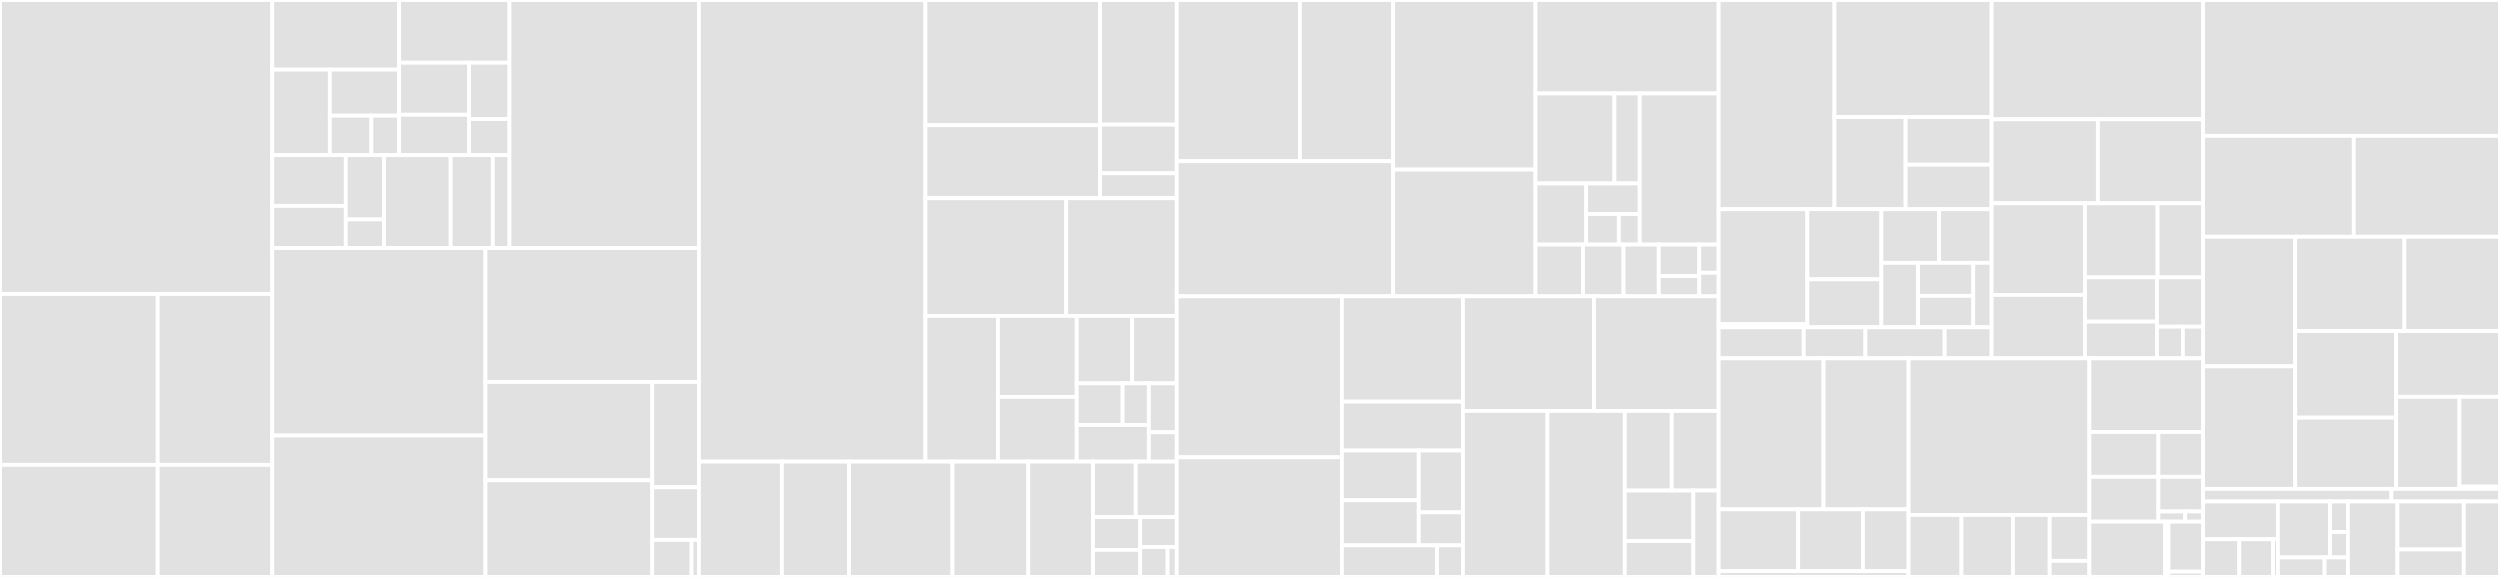 <svg baseProfile="full" width="650" height="150" viewBox="0 0 650 150" version="1.1"
xmlns="http://www.w3.org/2000/svg" xmlns:ev="http://www.w3.org/2001/xml-events"
xmlns:xlink="http://www.w3.org/1999/xlink">

<rect x="0" y="0" width="650" height="150" fill="#333333" stroke="none"/>

<style>rect.s{mask:url(#mask);}</style>
<defs>
  <pattern id="white" width="4" height="4" patternUnits="userSpaceOnUse" patternTransform="rotate(45)">
    <rect width="2" height="2" transform="translate(0,0)" fill="white"></rect>
  </pattern>
  <mask id="mask">
    <rect x="0" y="0" width="100%" height="100%" fill="url(#white)"></rect>
  </mask>
</defs>

<rect x="0" y="0" width="70.795" height="76.435" fill="#e1e1e1" stroke="white" stroke-width="1" class=" tooltipped" data-content="core/metadata/router.go"><title>core/metadata/router.go</title></rect>
<rect x="0" y="76.435" width="41.008" height="44.435" fill="#e1e1e1" stroke="white" stroke-width="1" class=" tooltipped" data-content="core/metadata/v2/controller/http/deviceprofile.go"><title>core/metadata/v2/controller/http/deviceprofile.go</title></rect>
<rect x="41.008" y="76.435" width="29.787" height="44.435" fill="#e1e1e1" stroke="white" stroke-width="1" class=" tooltipped" data-content="core/metadata/v2/controller/http/device.go"><title>core/metadata/v2/controller/http/device.go</title></rect>
<rect x="0" y="120.87" width="40.998" height="29.13" fill="#e1e1e1" stroke="white" stroke-width="1" class=" tooltipped" data-content="core/metadata/v2/controller/http/provisionwatcher.go"><title>core/metadata/v2/controller/http/provisionwatcher.go</title></rect>
<rect x="40.998" y="120.87" width="29.797" height="29.13" fill="#e1e1e1" stroke="white" stroke-width="1" class=" tooltipped" data-content="core/metadata/v2/controller/http/deviceservice.go"><title>core/metadata/v2/controller/http/deviceservice.go</title></rect>
<rect x="70.795" y="0" width="32.973" height="18.11" fill="#e1e1e1" stroke="white" stroke-width="1" class=" tooltipped" data-content="core/metadata/operators/device/update.go"><title>core/metadata/operators/device/update.go</title></rect>
<rect x="70.795" y="18.11" width="14.963" height="22.217" fill="#e1e1e1" stroke="white" stroke-width="1" class=" tooltipped" data-content="core/metadata/operators/device/notify.go"><title>core/metadata/operators/device/notify.go</title></rect>
<rect x="85.757" y="18.11" width="18.01" height="11.963" fill="#e1e1e1" stroke="white" stroke-width="1" class=" tooltipped" data-content="core/metadata/operators/device/add.go"><title>core/metadata/operators/device/add.go</title></rect>
<rect x="85.757" y="30.073" width="10.806" height="10.254" fill="#e1e1e1" stroke="white" stroke-width="1" class=" tooltipped" data-content="core/metadata/operators/device/get.go"><title>core/metadata/operators/device/get.go</title></rect>
<rect x="96.564" y="30.073" width="7.204" height="10.254" fill="#e1e1e1" stroke="white" stroke-width="1" class=" tooltipped" data-content="core/metadata/operators/device/request.go"><title>core/metadata/operators/device/request.go</title></rect>
<rect x="103.768" y="0" width="28.699" height="16.303" fill="#e1e1e1" stroke="white" stroke-width="1" class=" tooltipped" data-content="core/metadata/operators/device_profile/value_descriptor.go"><title>core/metadata/operators/device_profile/value_descriptor.go</title></rect>
<rect x="103.768" y="16.303" width="18.193" height="13.535" fill="#e1e1e1" stroke="white" stroke-width="1" class=" tooltipped" data-content="core/metadata/operators/device_profile/get.go"><title>core/metadata/operators/device_profile/get.go</title></rect>
<rect x="103.768" y="29.838" width="18.193" height="10.49" fill="#e1e1e1" stroke="white" stroke-width="1" class=" tooltipped" data-content="core/metadata/operators/device_profile/delete.go"><title>core/metadata/operators/device_profile/delete.go</title></rect>
<rect x="121.961" y="16.303" width="10.506" height="14.649" fill="#e1e1e1" stroke="white" stroke-width="1" class=" tooltipped" data-content="core/metadata/operators/device_profile/update.go"><title>core/metadata/operators/device_profile/update.go</title></rect>
<rect x="121.961" y="30.952" width="10.506" height="9.376" fill="#e1e1e1" stroke="white" stroke-width="1" class=" tooltipped" data-content="core/metadata/operators/device_profile/add.go"><title>core/metadata/operators/device_profile/add.go</title></rect>
<rect x="70.795" y="40.327" width="19.113" height="13.206" fill="#e1e1e1" stroke="white" stroke-width="1" class=" tooltipped" data-content="core/metadata/operators/addressable/update.go"><title>core/metadata/operators/addressable/update.go</title></rect>
<rect x="70.795" y="53.533" width="19.113" height="10.951" fill="#e1e1e1" stroke="white" stroke-width="1" class=" tooltipped" data-content="core/metadata/operators/addressable/get.go"><title>core/metadata/operators/addressable/get.go</title></rect>
<rect x="89.908" y="40.327" width="9.939" height="16.724" fill="#e1e1e1" stroke="white" stroke-width="1" class=" tooltipped" data-content="core/metadata/operators/addressable/delete.go"><title>core/metadata/operators/addressable/delete.go</title></rect>
<rect x="89.908" y="57.051" width="9.939" height="7.433" fill="#e1e1e1" stroke="white" stroke-width="1" class=" tooltipped" data-content="core/metadata/operators/addressable/add.go"><title>core/metadata/operators/addressable/add.go</title></rect>
<rect x="99.847" y="40.327" width="17.329" height="24.157" fill="#e1e1e1" stroke="white" stroke-width="1" class=" tooltipped" data-content="core/metadata/operators/device_service/update.go"><title>core/metadata/operators/device_service/update.go</title></rect>
<rect x="117.176" y="40.327" width="10.958" height="24.157" fill="#e1e1e1" stroke="white" stroke-width="1" class=" tooltipped" data-content="core/metadata/operators/device_service/get.go"><title>core/metadata/operators/device_service/get.go</title></rect>
<rect x="128.134" y="40.327" width="4.332" height="24.157" fill="#e1e1e1" stroke="white" stroke-width="1" class=" tooltipped" data-content="core/metadata/operators/command/get.go"><title>core/metadata/operators/command/get.go</title></rect>
<rect x="132.467" y="0" width="49.261" height="64.484" fill="#e1e1e1" stroke="white" stroke-width="1" class=" tooltipped" data-content="core/metadata/rest_device.go"><title>core/metadata/rest_device.go</title></rect>
<rect x="70.795" y="64.484" width="55.43" height="48.755" fill="#e1e1e1" stroke="white" stroke-width="1" class=" tooltipped" data-content="core/metadata/rest_deviceservice.go"><title>core/metadata/rest_deviceservice.go</title></rect>
<rect x="70.795" y="113.239" width="55.43" height="36.761" fill="#e1e1e1" stroke="white" stroke-width="1" class=" tooltipped" data-content="core/metadata/rest_provisionwatcher.go"><title>core/metadata/rest_provisionwatcher.go</title></rect>
<rect x="126.225" y="64.484" width="55.502" height="34.828" fill="#e1e1e1" stroke="white" stroke-width="1" class=" tooltipped" data-content="core/metadata/rest_deviceprofile.go"><title>core/metadata/rest_deviceprofile.go</title></rect>
<rect x="126.225" y="99.311" width="43.357" height="25.557" fill="#e1e1e1" stroke="white" stroke-width="1" class=" tooltipped" data-content="core/metadata/rest_addressable.go"><title>core/metadata/rest_addressable.go</title></rect>
<rect x="126.225" y="124.869" width="43.357" height="25.131" fill="#e1e1e1" stroke="white" stroke-width="1" class=" tooltipped" data-content="core/metadata/rest_devicereport.go"><title>core/metadata/rest_devicereport.go</title></rect>
<rect x="169.583" y="99.311" width="12.145" height="27.372" fill="#e1e1e1" stroke="white" stroke-width="1" class=" tooltipped" data-content="core/metadata/rest_command.go"><title>core/metadata/rest_command.go</title></rect>
<rect x="169.583" y="126.683" width="12.145" height="13.686" fill="#e1e1e1" stroke="white" stroke-width="1" class=" tooltipped" data-content="core/metadata/main.go"><title>core/metadata/main.go</title></rect>
<rect x="169.583" y="140.369" width="10.227" height="9.631" fill="#e1e1e1" stroke="white" stroke-width="1" class=" tooltipped" data-content="core/metadata/init.go"><title>core/metadata/init.go</title></rect>
<rect x="179.81" y="140.369" width="1.918" height="9.631" fill="#e1e1e1" stroke="white" stroke-width="1" class=" tooltipped" data-content="core/metadata/utils.go"><title>core/metadata/utils.go</title></rect>
<rect x="181.727" y="0" width="58.883" height="120.02" fill="#e1e1e1" stroke="white" stroke-width="1" class=" tooltipped" data-content="core/data/router.go"><title>core/data/router.go</title></rect>
<rect x="240.611" y="0" width="45.396" height="32.546" fill="#e1e1e1" stroke="white" stroke-width="1" class=" tooltipped" data-content="core/data/v2/controller/http/event.go"><title>core/data/v2/controller/http/event.go</title></rect>
<rect x="240.611" y="32.546" width="45.396" height="18.985" fill="#e1e1e1" stroke="white" stroke-width="1" class=" tooltipped" data-content="core/data/v2/controller/http/reading.go"><title>core/data/v2/controller/http/reading.go</title></rect>
<rect x="286.007" y="0" width="19.95" height="32.4" fill="#e1e1e1" stroke="white" stroke-width="1" class=" tooltipped" data-content="core/data/v2/application/event.go"><title>core/data/v2/application/event.go</title></rect>
<rect x="286.007" y="32.4" width="19.95" height="12.651" fill="#e1e1e1" stroke="white" stroke-width="1" class=" tooltipped" data-content="core/data/v2/application/reading.go"><title>core/data/v2/application/reading.go</title></rect>
<rect x="286.007" y="45.051" width="19.95" height="6.48" fill="#e1e1e1" stroke="white" stroke-width="1" class=" tooltipped" data-content="core/data/v2/io/event.go"><title>core/data/v2/io/event.go</title></rect>
<rect x="240.611" y="51.531" width="36.594" height="30.617" fill="#e1e1e1" stroke="white" stroke-width="1" class=" tooltipped" data-content="core/data/valuedescriptor.go"><title>core/data/valuedescriptor.go</title></rect>
<rect x="277.205" y="51.531" width="28.752" height="30.617" fill="#e1e1e1" stroke="white" stroke-width="1" class=" tooltipped" data-content="core/data/event.go"><title>core/data/event.go</title></rect>
<rect x="240.611" y="82.149" width="18.856" height="37.871" fill="#e1e1e1" stroke="white" stroke-width="1" class=" tooltipped" data-content="core/data/reading.go"><title>core/data/reading.go</title></rect>
<rect x="259.467" y="82.149" width="20.482" height="21.04" fill="#e1e1e1" stroke="white" stroke-width="1" class=" tooltipped" data-content="core/data/init.go"><title>core/data/init.go</title></rect>
<rect x="259.467" y="103.188" width="20.482" height="16.832" fill="#e1e1e1" stroke="white" stroke-width="1" class=" tooltipped" data-content="core/data/validate.go"><title>core/data/validate.go</title></rect>
<rect x="279.949" y="82.149" width="14.41" height="17.515" fill="#e1e1e1" stroke="white" stroke-width="1" class=" tooltipped" data-content="core/data/device.go"><title>core/data/device.go</title></rect>
<rect x="294.359" y="82.149" width="11.598" height="17.515" fill="#e1e1e1" stroke="white" stroke-width="1" class=" tooltipped" data-content="core/data/io.go"><title>core/data/io.go</title></rect>
<rect x="279.949" y="99.664" width="11.932" height="10.835" fill="#e1e1e1" stroke="white" stroke-width="1" class=" tooltipped" data-content="core/data/operators/value_descriptor/get.go"><title>core/data/operators/value_descriptor/get.go</title></rect>
<rect x="291.881" y="99.664" width="6.818" height="10.835" fill="#e1e1e1" stroke="white" stroke-width="1" class=" tooltipped" data-content="core/data/operators/reading/get.go"><title>core/data/operators/reading/get.go</title></rect>
<rect x="279.949" y="110.499" width="18.75" height="9.521" fill="#e1e1e1" stroke="white" stroke-width="1" class=" tooltipped" data-content="core/data/main.go"><title>core/data/main.go</title></rect>
<rect x="298.699" y="99.664" width="7.258" height="12.722" fill="#e1e1e1" stroke="white" stroke-width="1" class=" tooltipped" data-content="core/data/domain_events.go"><title>core/data/domain_events.go</title></rect>
<rect x="298.699" y="112.386" width="7.258" height="7.633" fill="#e1e1e1" stroke="white" stroke-width="1" class=" tooltipped" data-content="core/data/utils.go"><title>core/data/utils.go</title></rect>
<rect x="181.727" y="120.02" width="21.561" height="29.98" fill="#e1e1e1" stroke="white" stroke-width="1" class=" tooltipped" data-content="core/command/v2/application/command.go"><title>core/command/v2/application/command.go</title></rect>
<rect x="203.288" y="120.02" width="17.454" height="29.98" fill="#e1e1e1" stroke="white" stroke-width="1" class=" tooltipped" data-content="core/command/v2/controller/http/command.go"><title>core/command/v2/controller/http/command.go</title></rect>
<rect x="220.742" y="120.02" width="26.899" height="29.98" fill="#e1e1e1" stroke="white" stroke-width="1" class=" tooltipped" data-content="core/command/rest_device.go"><title>core/command/rest_device.go</title></rect>
<rect x="247.641" y="120.02" width="19.712" height="29.98" fill="#e1e1e1" stroke="white" stroke-width="1" class=" tooltipped" data-content="core/command/router.go"><title>core/command/router.go</title></rect>
<rect x="267.354" y="120.02" width="16.838" height="29.98" fill="#e1e1e1" stroke="white" stroke-width="1" class=" tooltipped" data-content="core/command/device.go"><title>core/command/device.go</title></rect>
<rect x="284.191" y="120.02" width="11.096" height="14.424" fill="#e1e1e1" stroke="white" stroke-width="1" class=" tooltipped" data-content="core/command/main.go"><title>core/command/main.go</title></rect>
<rect x="295.288" y="120.02" width="10.67" height="14.424" fill="#e1e1e1" stroke="white" stroke-width="1" class=" tooltipped" data-content="core/command/init.go"><title>core/command/init.go</title></rect>
<rect x="284.191" y="134.444" width="12.268" height="8.531" fill="#e1e1e1" stroke="white" stroke-width="1" class=" tooltipped" data-content="core/command/get.go"><title>core/command/get.go</title></rect>
<rect x="284.191" y="142.975" width="12.268" height="7.025" fill="#e1e1e1" stroke="white" stroke-width="1" class=" tooltipped" data-content="core/command/put.go"><title>core/command/put.go</title></rect>
<rect x="296.459" y="134.444" width="9.498" height="7.778" fill="#e1e1e1" stroke="white" stroke-width="1" class=" tooltipped" data-content="core/command/types.go"><title>core/command/types.go</title></rect>
<rect x="296.459" y="142.222" width="7.123" height="7.778" fill="#e1e1e1" stroke="white" stroke-width="1" class=" tooltipped" data-content="core/command/utils.go"><title>core/command/utils.go</title></rect>
<rect x="303.583" y="142.222" width="2.374" height="7.778" fill="#e1e1e1" stroke="white" stroke-width="1" class=" tooltipped" data-content="core/command/test_utils.go"><title>core/command/test_utils.go</title></rect>
<rect x="305.957" y="0" width="32.023" height="41.908" fill="#e1e1e1" stroke="white" stroke-width="1" class=" tooltipped" data-content="support/notifications/v2/controller/http/subscription.go"><title>support/notifications/v2/controller/http/subscription.go</title></rect>
<rect x="337.98" y="0" width="24.238" height="41.908" fill="#e1e1e1" stroke="white" stroke-width="1" class=" tooltipped" data-content="support/notifications/v2/controller/http/notification.go"><title>support/notifications/v2/controller/http/notification.go</title></rect>
<rect x="305.957" y="41.908" width="56.261" height="35.124" fill="#e1e1e1" stroke="white" stroke-width="1" class=" tooltipped" data-content="support/notifications/router.go"><title>support/notifications/router.go</title></rect>
<rect x="362.218" y="0" width="37.001" height="44.089" fill="#e1e1e1" stroke="white" stroke-width="1" class=" tooltipped" data-content="support/notifications/rest_notification.go"><title>support/notifications/rest_notification.go</title></rect>
<rect x="362.218" y="44.089" width="37.001" height="32.942" fill="#e1e1e1" stroke="white" stroke-width="1" class=" tooltipped" data-content="support/notifications/rest_subscription.go"><title>support/notifications/rest_subscription.go</title></rect>
<rect x="399.219" y="0" width="47.63" height="24.299" fill="#e1e1e1" stroke="white" stroke-width="1" class=" tooltipped" data-content="support/notifications/rest_transmission.go"><title>support/notifications/rest_transmission.go</title></rect>
<rect x="399.219" y="24.299" width="20.526" height="23.393" fill="#e1e1e1" stroke="white" stroke-width="1" class=" tooltipped" data-content="support/notifications/operators/notification/get.go"><title>support/notifications/operators/notification/get.go</title></rect>
<rect x="419.746" y="24.299" width="6.579" height="23.393" fill="#e1e1e1" stroke="white" stroke-width="1" class=" tooltipped" data-content="support/notifications/operators/notification/delete.go"><title>support/notifications/operators/notification/delete.go</title></rect>
<rect x="399.219" y="47.692" width="13.165" height="15.898" fill="#e1e1e1" stroke="white" stroke-width="1" class=" tooltipped" data-content="support/notifications/operators/subscription/get.go"><title>support/notifications/operators/subscription/get.go</title></rect>
<rect x="412.385" y="47.692" width="13.94" height="7.949" fill="#e1e1e1" stroke="white" stroke-width="1" class=" tooltipped" data-content="support/notifications/operators/subscription/delete.go"><title>support/notifications/operators/subscription/delete.go</title></rect>
<rect x="412.385" y="55.641" width="8.519" height="7.949" fill="#e1e1e1" stroke="white" stroke-width="1" class=" tooltipped" data-content="support/notifications/operators/subscription/update.go"><title>support/notifications/operators/subscription/update.go</title></rect>
<rect x="420.904" y="55.641" width="5.421" height="7.949" fill="#e1e1e1" stroke="white" stroke-width="1" class=" tooltipped" data-content="support/notifications/operators/subscription/add.go"><title>support/notifications/operators/subscription/add.go</title></rect>
<rect x="426.325" y="24.299" width="20.525" height="39.291" fill="#e1e1e1" stroke="white" stroke-width="1" class=" tooltipped" data-content="support/notifications/sending_service.go"><title>support/notifications/sending_service.go</title></rect>
<rect x="399.219" y="63.59" width="12.365" height="13.442" fill="#e1e1e1" stroke="white" stroke-width="1" class=" tooltipped" data-content="support/notifications/main.go"><title>support/notifications/main.go</title></rect>
<rect x="411.585" y="63.59" width="10.534" height="13.442" fill="#e1e1e1" stroke="white" stroke-width="1" class=" tooltipped" data-content="support/notifications/cleanup.go"><title>support/notifications/cleanup.go</title></rect>
<rect x="422.118" y="63.59" width="9.16" height="13.442" fill="#e1e1e1" stroke="white" stroke-width="1" class=" tooltipped" data-content="support/notifications/escalating_service.go"><title>support/notifications/escalating_service.go</title></rect>
<rect x="431.278" y="63.59" width="10.534" height="8.182" fill="#e1e1e1" stroke="white" stroke-width="1" class=" tooltipped" data-content="support/notifications/distribution_coordinator.go"><title>support/notifications/distribution_coordinator.go</title></rect>
<rect x="431.278" y="71.772" width="10.534" height="5.26" fill="#e1e1e1" stroke="white" stroke-width="1" class=" tooltipped" data-content="support/notifications/utils.go"><title>support/notifications/utils.go</title></rect>
<rect x="441.812" y="63.59" width="5.038" height="7.332" fill="#e1e1e1" stroke="white" stroke-width="1" class=" tooltipped" data-content="support/notifications/normal_distribution.go"><title>support/notifications/normal_distribution.go</title></rect>
<rect x="441.812" y="70.922" width="5.038" height="6.11" fill="#e1e1e1" stroke="white" stroke-width="1" class=" tooltipped" data-content="support/notifications/init.go"><title>support/notifications/init.go</title></rect>
<rect x="305.957" y="77.032" width="42.943" height="41.86" fill="#e1e1e1" stroke="white" stroke-width="1" class=" tooltipped" data-content="support/scheduler/schedule.go"><title>support/scheduler/schedule.go</title></rect>
<rect x="305.957" y="118.892" width="42.943" height="31.108" fill="#e1e1e1" stroke="white" stroke-width="1" class=" tooltipped" data-content="support/scheduler/rest_intervalaction.go"><title>support/scheduler/rest_intervalaction.go</title></rect>
<rect x="348.9" y="77.032" width="31.469" height="27.388" fill="#e1e1e1" stroke="white" stroke-width="1" class=" tooltipped" data-content="support/scheduler/v2/controller/http/interval.go"><title>support/scheduler/v2/controller/http/interval.go</title></rect>
<rect x="348.9" y="104.419" width="31.469" height="12.716" fill="#e1e1e1" stroke="white" stroke-width="1" class=" tooltipped" data-content="support/scheduler/v2/controller/http/intervalaction.go"><title>support/scheduler/v2/controller/http/intervalaction.go</title></rect>
<rect x="348.9" y="117.135" width="19.98" height="12.941" fill="#e1e1e1" stroke="white" stroke-width="1" class=" tooltipped" data-content="support/scheduler/operators/interval/delete.go"><title>support/scheduler/operators/interval/delete.go</title></rect>
<rect x="348.9" y="130.076" width="19.98" height="11.708" fill="#e1e1e1" stroke="white" stroke-width="1" class=" tooltipped" data-content="support/scheduler/operators/interval/update.go"><title>support/scheduler/operators/interval/update.go</title></rect>
<rect x="368.88" y="117.135" width="11.489" height="16.075" fill="#e1e1e1" stroke="white" stroke-width="1" class=" tooltipped" data-content="support/scheduler/operators/interval/get.go"><title>support/scheduler/operators/interval/get.go</title></rect>
<rect x="368.88" y="133.21" width="11.489" height="8.573" fill="#e1e1e1" stroke="white" stroke-width="1" class=" tooltipped" data-content="support/scheduler/operators/interval/add.go"><title>support/scheduler/operators/interval/add.go</title></rect>
<rect x="348.9" y="141.784" width="24.725" height="8.216" fill="#e1e1e1" stroke="white" stroke-width="1" class=" tooltipped" data-content="support/scheduler/operators/intervalaction/add.go"><title>support/scheduler/operators/intervalaction/add.go</title></rect>
<rect x="373.625" y="141.784" width="6.743" height="8.216" fill="#e1e1e1" stroke="white" stroke-width="1" class=" tooltipped" data-content="support/scheduler/operators/intervalaction/get.go"><title>support/scheduler/operators/intervalaction/get.go</title></rect>
<rect x="380.368" y="77.032" width="34.066" height="29.817" fill="#e1e1e1" stroke="white" stroke-width="1" class=" tooltipped" data-content="support/scheduler/rest_interval.go"><title>support/scheduler/rest_interval.go</title></rect>
<rect x="414.435" y="77.032" width="32.415" height="29.817" fill="#e1e1e1" stroke="white" stroke-width="1" class=" tooltipped" data-content="support/scheduler/router.go"><title>support/scheduler/router.go</title></rect>
<rect x="380.368" y="106.849" width="21.97" height="43.151" fill="#e1e1e1" stroke="white" stroke-width="1" class=" tooltipped" data-content="support/scheduler/interval_action.go"><title>support/scheduler/interval_action.go</title></rect>
<rect x="402.339" y="106.849" width="20.115" height="43.151" fill="#e1e1e1" stroke="white" stroke-width="1" class=" tooltipped" data-content="support/scheduler/loader.go"><title>support/scheduler/loader.go</title></rect>
<rect x="422.454" y="106.849" width="12.198" height="20.692" fill="#e1e1e1" stroke="white" stroke-width="1" class=" tooltipped" data-content="support/scheduler/interval.go"><title>support/scheduler/interval.go</title></rect>
<rect x="434.652" y="106.849" width="12.198" height="20.692" fill="#e1e1e1" stroke="white" stroke-width="1" class=" tooltipped" data-content="support/scheduler/schedulecontext.go"><title>support/scheduler/schedulecontext.go</title></rect>
<rect x="422.454" y="127.541" width="17.817" height="13.13" fill="#e1e1e1" stroke="white" stroke-width="1" class=" tooltipped" data-content="support/scheduler/utils.go"><title>support/scheduler/utils.go</title></rect>
<rect x="422.454" y="140.671" width="17.817" height="9.329" fill="#e1e1e1" stroke="white" stroke-width="1" class=" tooltipped" data-content="support/scheduler/main.go"><title>support/scheduler/main.go</title></rect>
<rect x="440.271" y="127.541" width="6.579" height="22.459" fill="#e1e1e1" stroke="white" stroke-width="1" class=" tooltipped" data-content="support/scheduler/init.go"><title>support/scheduler/init.go</title></rect>
<rect x="446.849" y="0" width="30.11" height="54.385" fill="#e1e1e1" stroke="white" stroke-width="1" class=" tooltipped" data-content="security/bootstrapper/command/setupacl/command.go"><title>security/bootstrapper/command/setupacl/command.go</title></rect>
<rect x="476.959" y="0" width="40.863" height="30.432" fill="#e1e1e1" stroke="white" stroke-width="1" class=" tooltipped" data-content="security/bootstrapper/command/setupacl/acltokens.go"><title>security/bootstrapper/command/setupacl/acltokens.go</title></rect>
<rect x="476.959" y="30.432" width="18.504" height="23.954" fill="#e1e1e1" stroke="white" stroke-width="1" class=" tooltipped" data-content="security/bootstrapper/command/setupacl/aclpolicies.go"><title>security/bootstrapper/command/setupacl/aclpolicies.go</title></rect>
<rect x="495.463" y="30.432" width="22.359" height="12.39" fill="#e1e1e1" stroke="white" stroke-width="1" class=" tooltipped" data-content="security/bootstrapper/command/setupacl/aclroles.go"><title>security/bootstrapper/command/setupacl/aclroles.go</title></rect>
<rect x="495.463" y="42.821" width="22.359" height="11.564" fill="#e1e1e1" stroke="white" stroke-width="1" class=" tooltipped" data-content="security/bootstrapper/command/setupacl/aclbootstrap.go"><title>security/bootstrapper/command/setupacl/aclbootstrap.go</title></rect>
<rect x="446.849" y="54.385" width="23.056" height="29.904" fill="#e1e1e1" stroke="white" stroke-width="1" class=" tooltipped" data-content="security/bootstrapper/command/waitfor/command.go"><title>security/bootstrapper/command/waitfor/command.go</title></rect>
<rect x="446.849" y="84.29" width="23.056" height="0.801" fill="#e1e1e1" stroke="white" stroke-width="1" class=" tooltipped" data-content="security/bootstrapper/command/waitfor/uri_flags.go"><title>security/bootstrapper/command/waitfor/uri_flags.go</title></rect>
<rect x="469.905" y="54.385" width="19.247" height="18.231" fill="#e1e1e1" stroke="white" stroke-width="1" class=" tooltipped" data-content="security/bootstrapper/command/gate/command.go"><title>security/bootstrapper/command/gate/command.go</title></rect>
<rect x="469.905" y="72.617" width="19.247" height="12.474" fill="#e1e1e1" stroke="white" stroke-width="1" class=" tooltipped" data-content="security/bootstrapper/command/ping/command.go"><title>security/bootstrapper/command/ping/command.go</title></rect>
<rect x="489.152" y="54.385" width="14.996" height="13.957" fill="#e1e1e1" stroke="white" stroke-width="1" class=" tooltipped" data-content="security/bootstrapper/command/flags_common.go"><title>security/bootstrapper/command/flags_common.go</title></rect>
<rect x="504.149" y="54.385" width="13.673" height="13.957" fill="#e1e1e1" stroke="white" stroke-width="1" class=" tooltipped" data-content="security/bootstrapper/command/gethttpstatus/command.go"><title>security/bootstrapper/command/gethttpstatus/command.go</title></rect>
<rect x="489.152" y="68.342" width="9.557" height="16.748" fill="#e1e1e1" stroke="white" stroke-width="1" class=" tooltipped" data-content="security/bootstrapper/command/cmd_dispatcher.go"><title>security/bootstrapper/command/cmd_dispatcher.go</title></rect>
<rect x="498.709" y="68.342" width="14.335" height="8.589" fill="#e1e1e1" stroke="white" stroke-width="1" class=" tooltipped" data-content="security/bootstrapper/command/listen/command.go"><title>security/bootstrapper/command/listen/command.go</title></rect>
<rect x="498.709" y="76.931" width="14.335" height="8.16" fill="#e1e1e1" stroke="white" stroke-width="1" class=" tooltipped" data-content="security/bootstrapper/command/genpassword/command.go"><title>security/bootstrapper/command/genpassword/command.go</title></rect>
<rect x="513.044" y="68.342" width="4.778" height="16.748" fill="#e1e1e1" stroke="white" stroke-width="1" class=" tooltipped" data-content="security/bootstrapper/command/help/command.go"><title>security/bootstrapper/command/help/command.go</title></rect>
<rect x="446.849" y="85.091" width="22.131" height="8.067" fill="#e1e1e1" stroke="white" stroke-width="1" class=" tooltipped" data-content="security/bootstrapper/tcp/listener.go"><title>security/bootstrapper/tcp/listener.go</title></rect>
<rect x="468.981" y="85.091" width="16.026" height="8.067" fill="#e1e1e1" stroke="white" stroke-width="1" class=" tooltipped" data-content="security/bootstrapper/tcp/client.go"><title>security/bootstrapper/tcp/client.go</title></rect>
<rect x="485.007" y="85.091" width="20.605" height="8.067" fill="#e1e1e1" stroke="white" stroke-width="1" class=" tooltipped" data-content="security/bootstrapper/helper/redis_conf.go"><title>security/bootstrapper/helper/redis_conf.go</title></rect>
<rect x="505.612" y="85.091" width="12.21" height="8.067" fill="#e1e1e1" stroke="white" stroke-width="1" class=" tooltipped" data-content="security/bootstrapper/helper/helper.go"><title>security/bootstrapper/helper/helper.go</title></rect>
<rect x="517.822" y="0" width="54.981" height="31.015" fill="#e1e1e1" stroke="white" stroke-width="1" class=" tooltipped" data-content="security/secretstore/init.go"><title>security/secretstore/init.go</title></rect>
<rect x="517.822" y="31.015" width="27.631" height="21.834" fill="#e1e1e1" stroke="white" stroke-width="1" class=" tooltipped" data-content="security/secretstore/password.go"><title>security/secretstore/password.go</title></rect>
<rect x="545.453" y="31.015" width="27.349" height="21.834" fill="#e1e1e1" stroke="white" stroke-width="1" class=" tooltipped" data-content="security/secretstore/certs.go"><title>security/secretstore/certs.go</title></rect>
<rect x="517.822" y="52.849" width="24.283" height="23.83" fill="#e1e1e1" stroke="white" stroke-width="1" class=" tooltipped" data-content="security/secretstore/vmkencryption.go"><title>security/secretstore/vmkencryption.go</title></rect>
<rect x="517.822" y="76.679" width="24.283" height="16.478" fill="#e1e1e1" stroke="white" stroke-width="1" class=" tooltipped" data-content="security/secretstore/tokenmaintenance.go"><title>security/secretstore/tokenmaintenance.go</title></rect>
<rect x="542.105" y="52.849" width="18.866" height="19.252" fill="#e1e1e1" stroke="white" stroke-width="1" class=" tooltipped" data-content="security/secretstore/tokenfilewriter/tokenfilewriter.go"><title>security/secretstore/tokenfilewriter/tokenfilewriter.go</title></rect>
<rect x="560.971" y="52.849" width="11.831" height="19.252" fill="#e1e1e1" stroke="white" stroke-width="1" class=" tooltipped" data-content="security/secretstore/tokenprovider.go"><title>security/secretstore/tokenprovider.go</title></rect>
<rect x="542.105" y="72.101" width="18.711" height="11.515" fill="#e1e1e1" stroke="white" stroke-width="1" class=" tooltipped" data-content="security/secretstore/passwordprovider.go"><title>security/secretstore/passwordprovider.go</title></rect>
<rect x="542.105" y="83.616" width="18.711" height="9.541" fill="#e1e1e1" stroke="white" stroke-width="1" class=" tooltipped" data-content="security/secretstore/main.go"><title>security/secretstore/main.go</title></rect>
<rect x="560.816" y="72.101" width="11.987" height="12.839" fill="#e1e1e1" stroke="white" stroke-width="1" class=" tooltipped" data-content="security/secretstore/secretsengine/enabler.go"><title>security/secretstore/secretsengine/enabler.go</title></rect>
<rect x="560.816" y="84.94" width="6.743" height="8.217" fill="#e1e1e1" stroke="white" stroke-width="1" class=" tooltipped" data-content="security/secretstore/execrunner.go"><title>security/secretstore/execrunner.go</title></rect>
<rect x="567.559" y="84.94" width="5.244" height="8.217" fill="#e1e1e1" stroke="white" stroke-width="1" class=" tooltipped" data-content="security/secretstore/credentialgenerator.go"><title>security/secretstore/credentialgenerator.go</title></rect>
<rect x="446.849" y="93.157" width="27.279" height="39.266" fill="#e1e1e1" stroke="white" stroke-width="1" class=" tooltipped" data-content="security/config/command/proxy/adduser/command.go"><title>security/config/command/proxy/adduser/command.go</title></rect>
<rect x="474.129" y="93.157" width="22.106" height="39.266" fill="#e1e1e1" stroke="white" stroke-width="1" class=" tooltipped" data-content="security/config/command/proxy/tls/command.go"><title>security/config/command/proxy/tls/command.go</title></rect>
<rect x="446.849" y="132.424" width="20.673" height="16.08" fill="#e1e1e1" stroke="white" stroke-width="1" class=" tooltipped" data-content="security/config/command/proxy/jwt/command.go"><title>security/config/command/proxy/jwt/command.go</title></rect>
<rect x="467.522" y="132.424" width="16.844" height="16.08" fill="#e1e1e1" stroke="white" stroke-width="1" class=" tooltipped" data-content="security/config/command/proxy/oauth2/command.go"><title>security/config/command/proxy/oauth2/command.go</title></rect>
<rect x="484.367" y="132.424" width="11.868" height="16.08" fill="#e1e1e1" stroke="white" stroke-width="1" class=" tooltipped" data-content="security/config/command/proxy/deluser/command.go"><title>security/config/command/proxy/deluser/command.go</title></rect>
<rect x="446.849" y="148.504" width="49.385" height="1.496" fill="#e1e1e1" stroke="white" stroke-width="1" class=" tooltipped" data-content="security/config/command/help/command.go"><title>security/config/command/help/command.go</title></rect>
<rect x="496.234" y="93.157" width="47.002" height="40.733" fill="#e1e1e1" stroke="white" stroke-width="1" class=" tooltipped" data-content="security/proxy/service.go"><title>security/proxy/service.go</title></rect>
<rect x="496.234" y="133.89" width="13.757" height="16.11" fill="#e1e1e1" stroke="white" stroke-width="1" class=" tooltipped" data-content="security/proxy/main.go"><title>security/proxy/main.go</title></rect>
<rect x="509.991" y="133.89" width="13.375" height="16.11" fill="#e1e1e1" stroke="white" stroke-width="1" class=" tooltipped" data-content="security/proxy/init.go"><title>security/proxy/init.go</title></rect>
<rect x="523.366" y="133.89" width="9.553" height="16.11" fill="#e1e1e1" stroke="white" stroke-width="1" class=" tooltipped" data-content="security/proxy/resource.go"><title>security/proxy/resource.go</title></rect>
<rect x="532.919" y="133.89" width="10.318" height="11.933" fill="#e1e1e1" stroke="white" stroke-width="1" class=" tooltipped" data-content="security/proxy/requestor.go"><title>security/proxy/requestor.go</title></rect>
<rect x="532.919" y="145.823" width="10.318" height="4.177" fill="#e1e1e1" stroke="white" stroke-width="1" class=" tooltipped" data-content="security/proxy/token.go"><title>security/proxy/token.go</title></rect>
<rect x="543.237" y="93.157" width="29.566" height="19.156" fill="#e1e1e1" stroke="white" stroke-width="1" class=" tooltipped" data-content="security/fileprovider/provider.go"><title>security/fileprovider/provider.go</title></rect>
<rect x="543.237" y="112.313" width="17.951" height="11.66" fill="#e1e1e1" stroke="white" stroke-width="1" class=" tooltipped" data-content="security/fileprovider/init.go"><title>security/fileprovider/init.go</title></rect>
<rect x="543.237" y="123.973" width="17.951" height="11.66" fill="#e1e1e1" stroke="white" stroke-width="1" class=" tooltipped" data-content="security/fileprovider/tokenconfig.go"><title>security/fileprovider/tokenconfig.go</title></rect>
<rect x="561.188" y="112.313" width="11.615" height="11.66" fill="#e1e1e1" stroke="white" stroke-width="1" class=" tooltipped" data-content="security/fileprovider/main.go"><title>security/fileprovider/main.go</title></rect>
<rect x="561.188" y="123.973" width="11.615" height="9.01" fill="#e1e1e1" stroke="white" stroke-width="1" class=" tooltipped" data-content="security/fileprovider/defaults.go"><title>security/fileprovider/defaults.go</title></rect>
<rect x="561.188" y="132.983" width="6.969" height="2.65" fill="#e1e1e1" stroke="white" stroke-width="1" class=" tooltipped" data-content="security/fileprovider/mocks/mock.go"><title>security/fileprovider/mocks/mock.go</title></rect>
<rect x="568.157" y="132.983" width="4.646" height="2.65" fill="#e1e1e1" stroke="white" stroke-width="1" class=" tooltipped" data-content="security/fileprovider/util.go"><title>security/fileprovider/util.go</title></rect>
<rect x="543.237" y="135.633" width="19.711" height="14.367" fill="#e1e1e1" stroke="white" stroke-width="1" class=" tooltipped" data-content="security/kdf/methods.go"><title>security/kdf/methods.go</title></rect>
<rect x="562.947" y="135.633" width="0.857" height="14.367" fill="#e1e1e1" stroke="white" stroke-width="1" class=" tooltipped" data-content="security/kdf/mocks/mock.go"><title>security/kdf/mocks/mock.go</title></rect>
<rect x="563.804" y="135.633" width="8.998" height="12.999" fill="#e1e1e1" stroke="white" stroke-width="1" class=" tooltipped" data-content="security/pipedhexreader/pipedhexreader.go"><title>security/pipedhexreader/pipedhexreader.go</title></rect>
<rect x="563.804" y="148.632" width="8.998" height="1.368" fill="#e1e1e1" stroke="white" stroke-width="1" class=" tooltipped" data-content="security/pipedhexreader/mocks/mock.go"><title>security/pipedhexreader/mocks/mock.go</title></rect>
<rect x="572.803" y="0" width="77.197" height="35.327" fill="#e1e1e1" stroke="white" stroke-width="1" class=" tooltipped" data-content="pkg/v2/infrastructure/redis/client.go"><title>pkg/v2/infrastructure/redis/client.go</title></rect>
<rect x="572.803" y="35.327" width="39.185" height="26.236" fill="#e1e1e1" stroke="white" stroke-width="1" class=" tooltipped" data-content="pkg/v2/infrastructure/redis/device_profile.go"><title>pkg/v2/infrastructure/redis/device_profile.go</title></rect>
<rect x="611.988" y="35.327" width="38.012" height="26.236" fill="#e1e1e1" stroke="white" stroke-width="1" class=" tooltipped" data-content="pkg/v2/infrastructure/redis/event.go"><title>pkg/v2/infrastructure/redis/event.go</title></rect>
<rect x="572.803" y="61.563" width="23.948" height="33.675" fill="#e1e1e1" stroke="white" stroke-width="1" class=" tooltipped" data-content="pkg/v2/infrastructure/redis/device.go"><title>pkg/v2/infrastructure/redis/device.go</title></rect>
<rect x="572.803" y="95.238" width="23.948" height="31.875" fill="#e1e1e1" stroke="white" stroke-width="1" class=" tooltipped" data-content="pkg/v2/infrastructure/redis/reading.go"><title>pkg/v2/infrastructure/redis/reading.go</title></rect>
<rect x="596.751" y="61.563" width="28.383" height="24.509" fill="#e1e1e1" stroke="white" stroke-width="1" class=" tooltipped" data-content="pkg/v2/infrastructure/redis/provisionwatcher.go"><title>pkg/v2/infrastructure/redis/provisionwatcher.go</title></rect>
<rect x="625.134" y="61.563" width="24.866" height="24.509" fill="#e1e1e1" stroke="white" stroke-width="1" class=" tooltipped" data-content="pkg/v2/infrastructure/redis/subscription.go"><title>pkg/v2/infrastructure/redis/subscription.go</title></rect>
<rect x="596.751" y="86.072" width="26.25" height="22.514" fill="#e1e1e1" stroke="white" stroke-width="1" class=" tooltipped" data-content="pkg/v2/infrastructure/redis/device_service.go"><title>pkg/v2/infrastructure/redis/device_service.go</title></rect>
<rect x="596.751" y="108.586" width="26.25" height="18.527" fill="#e1e1e1" stroke="white" stroke-width="1" class=" tooltipped" data-content="pkg/v2/infrastructure/redis/interval.go"><title>pkg/v2/infrastructure/redis/interval.go</title></rect>
<rect x="623" y="86.072" width="27" height="17.1" fill="#e1e1e1" stroke="white" stroke-width="1" class=" tooltipped" data-content="pkg/v2/infrastructure/redis/queries.go"><title>pkg/v2/infrastructure/redis/queries.go</title></rect>
<rect x="623" y="103.173" width="16.457" height="23.941" fill="#e1e1e1" stroke="white" stroke-width="1" class=" tooltipped" data-content="pkg/v2/infrastructure/redis/notification.go"><title>pkg/v2/infrastructure/redis/notification.go</title></rect>
<rect x="639.457" y="103.173" width="10.543" height="23.357" fill="#e1e1e1" stroke="white" stroke-width="1" class=" tooltipped" data-content="pkg/v2/infrastructure/redis/intervalaction.go"><title>pkg/v2/infrastructure/redis/intervalaction.go</title></rect>
<rect x="639.457" y="126.529" width="10.543" height="0.584" fill="#e1e1e1" stroke="white" stroke-width="1" class=" tooltipped" data-content="pkg/v2/infrastructure/redis/dbhelper.go"><title>pkg/v2/infrastructure/redis/dbhelper.go</title></rect>
<rect x="572.803" y="127.113" width="48.954" height="3.27" fill="#e1e1e1" stroke="white" stroke-width="1" class=" tooltipped" data-content="pkg/telemetry/telemetry.go"><title>pkg/telemetry/telemetry.go</title></rect>
<rect x="621.757" y="127.113" width="28.243" height="3.27" fill="#e1e1e1" stroke="white" stroke-width="1" class=" tooltipped" data-content="pkg/telemetry/linux_cpu.go"><title>pkg/telemetry/linux_cpu.go</title></rect>
<rect x="572.803" y="130.383" width="19.456" height="9.809" fill="#e1e1e1" stroke="white" stroke-width="1" class=" tooltipped" data-content="system/agent/executor/executor-stub.go"><title>system/agent/executor/executor-stub.go</title></rect>
<rect x="572.803" y="140.191" width="9.414" height="9.809" fill="#e1e1e1" stroke="white" stroke-width="1" class=" tooltipped" data-content="system/agent/executor/operation.go"><title>system/agent/executor/operation.go</title></rect>
<rect x="582.217" y="140.191" width="8.787" height="9.809" fill="#e1e1e1" stroke="white" stroke-width="1" class=" tooltipped" data-content="system/agent/executor/metrics.go"><title>system/agent/executor/metrics.go</title></rect>
<rect x="591.004" y="140.191" width="1.255" height="9.809" fill="#e1e1e1" stroke="white" stroke-width="1" class=" tooltipped" data-content="system/agent/executor/executor.go"><title>system/agent/executor/executor.go</title></rect>
<rect x="592.259" y="130.383" width="13.545" height="14.544" fill="#e1e1e1" stroke="white" stroke-width="1" class=" tooltipped" data-content="system/agent/setconfig/executor.go"><title>system/agent/setconfig/executor.go</title></rect>
<rect x="605.804" y="130.383" width="4.656" height="7.933" fill="#e1e1e1" stroke="white" stroke-width="1" class=" tooltipped" data-content="system/agent/setconfig/set.go"><title>system/agent/setconfig/set.go</title></rect>
<rect x="605.804" y="138.316" width="4.656" height="6.611" fill="#e1e1e1" stroke="white" stroke-width="1" class=" tooltipped" data-content="system/agent/setconfig/executor-stub.go"><title>system/agent/setconfig/executor-stub.go</title></rect>
<rect x="592.259" y="144.927" width="12.134" height="5.073" fill="#e1e1e1" stroke="white" stroke-width="1" class=" tooltipped" data-content="system/agent/clients/general.go"><title>system/agent/clients/general.go</title></rect>
<rect x="604.393" y="144.927" width="6.067" height="5.073" fill="#e1e1e1" stroke="white" stroke-width="1" class=" tooltipped" data-content="system/agent/response/process.go"><title>system/agent/response/process.go</title></rect>
<rect x="610.46" y="130.383" width="12.866" height="19.617" fill="#e1e1e1" stroke="white" stroke-width="1" class=" tooltipped" data-content="system/executor/metrics.go"><title>system/executor/metrics.go</title></rect>
<rect x="623.326" y="130.383" width="17.26" height="12.484" fill="#e1e1e1" stroke="white" stroke-width="1" class=" tooltipped" data-content="system/executor/commands.go"><title>system/executor/commands.go</title></rect>
<rect x="623.326" y="142.866" width="17.26" height="7.134" fill="#e1e1e1" stroke="white" stroke-width="1" class=" tooltipped" data-content="system/executor/docker.go"><title>system/executor/docker.go</title></rect>
<rect x="640.586" y="130.383" width="9.414" height="19.617" fill="#e1e1e1" stroke="white" stroke-width="1" class=" tooltipped" data-content="system/result.go"><title>system/result.go</title></rect>
</svg>